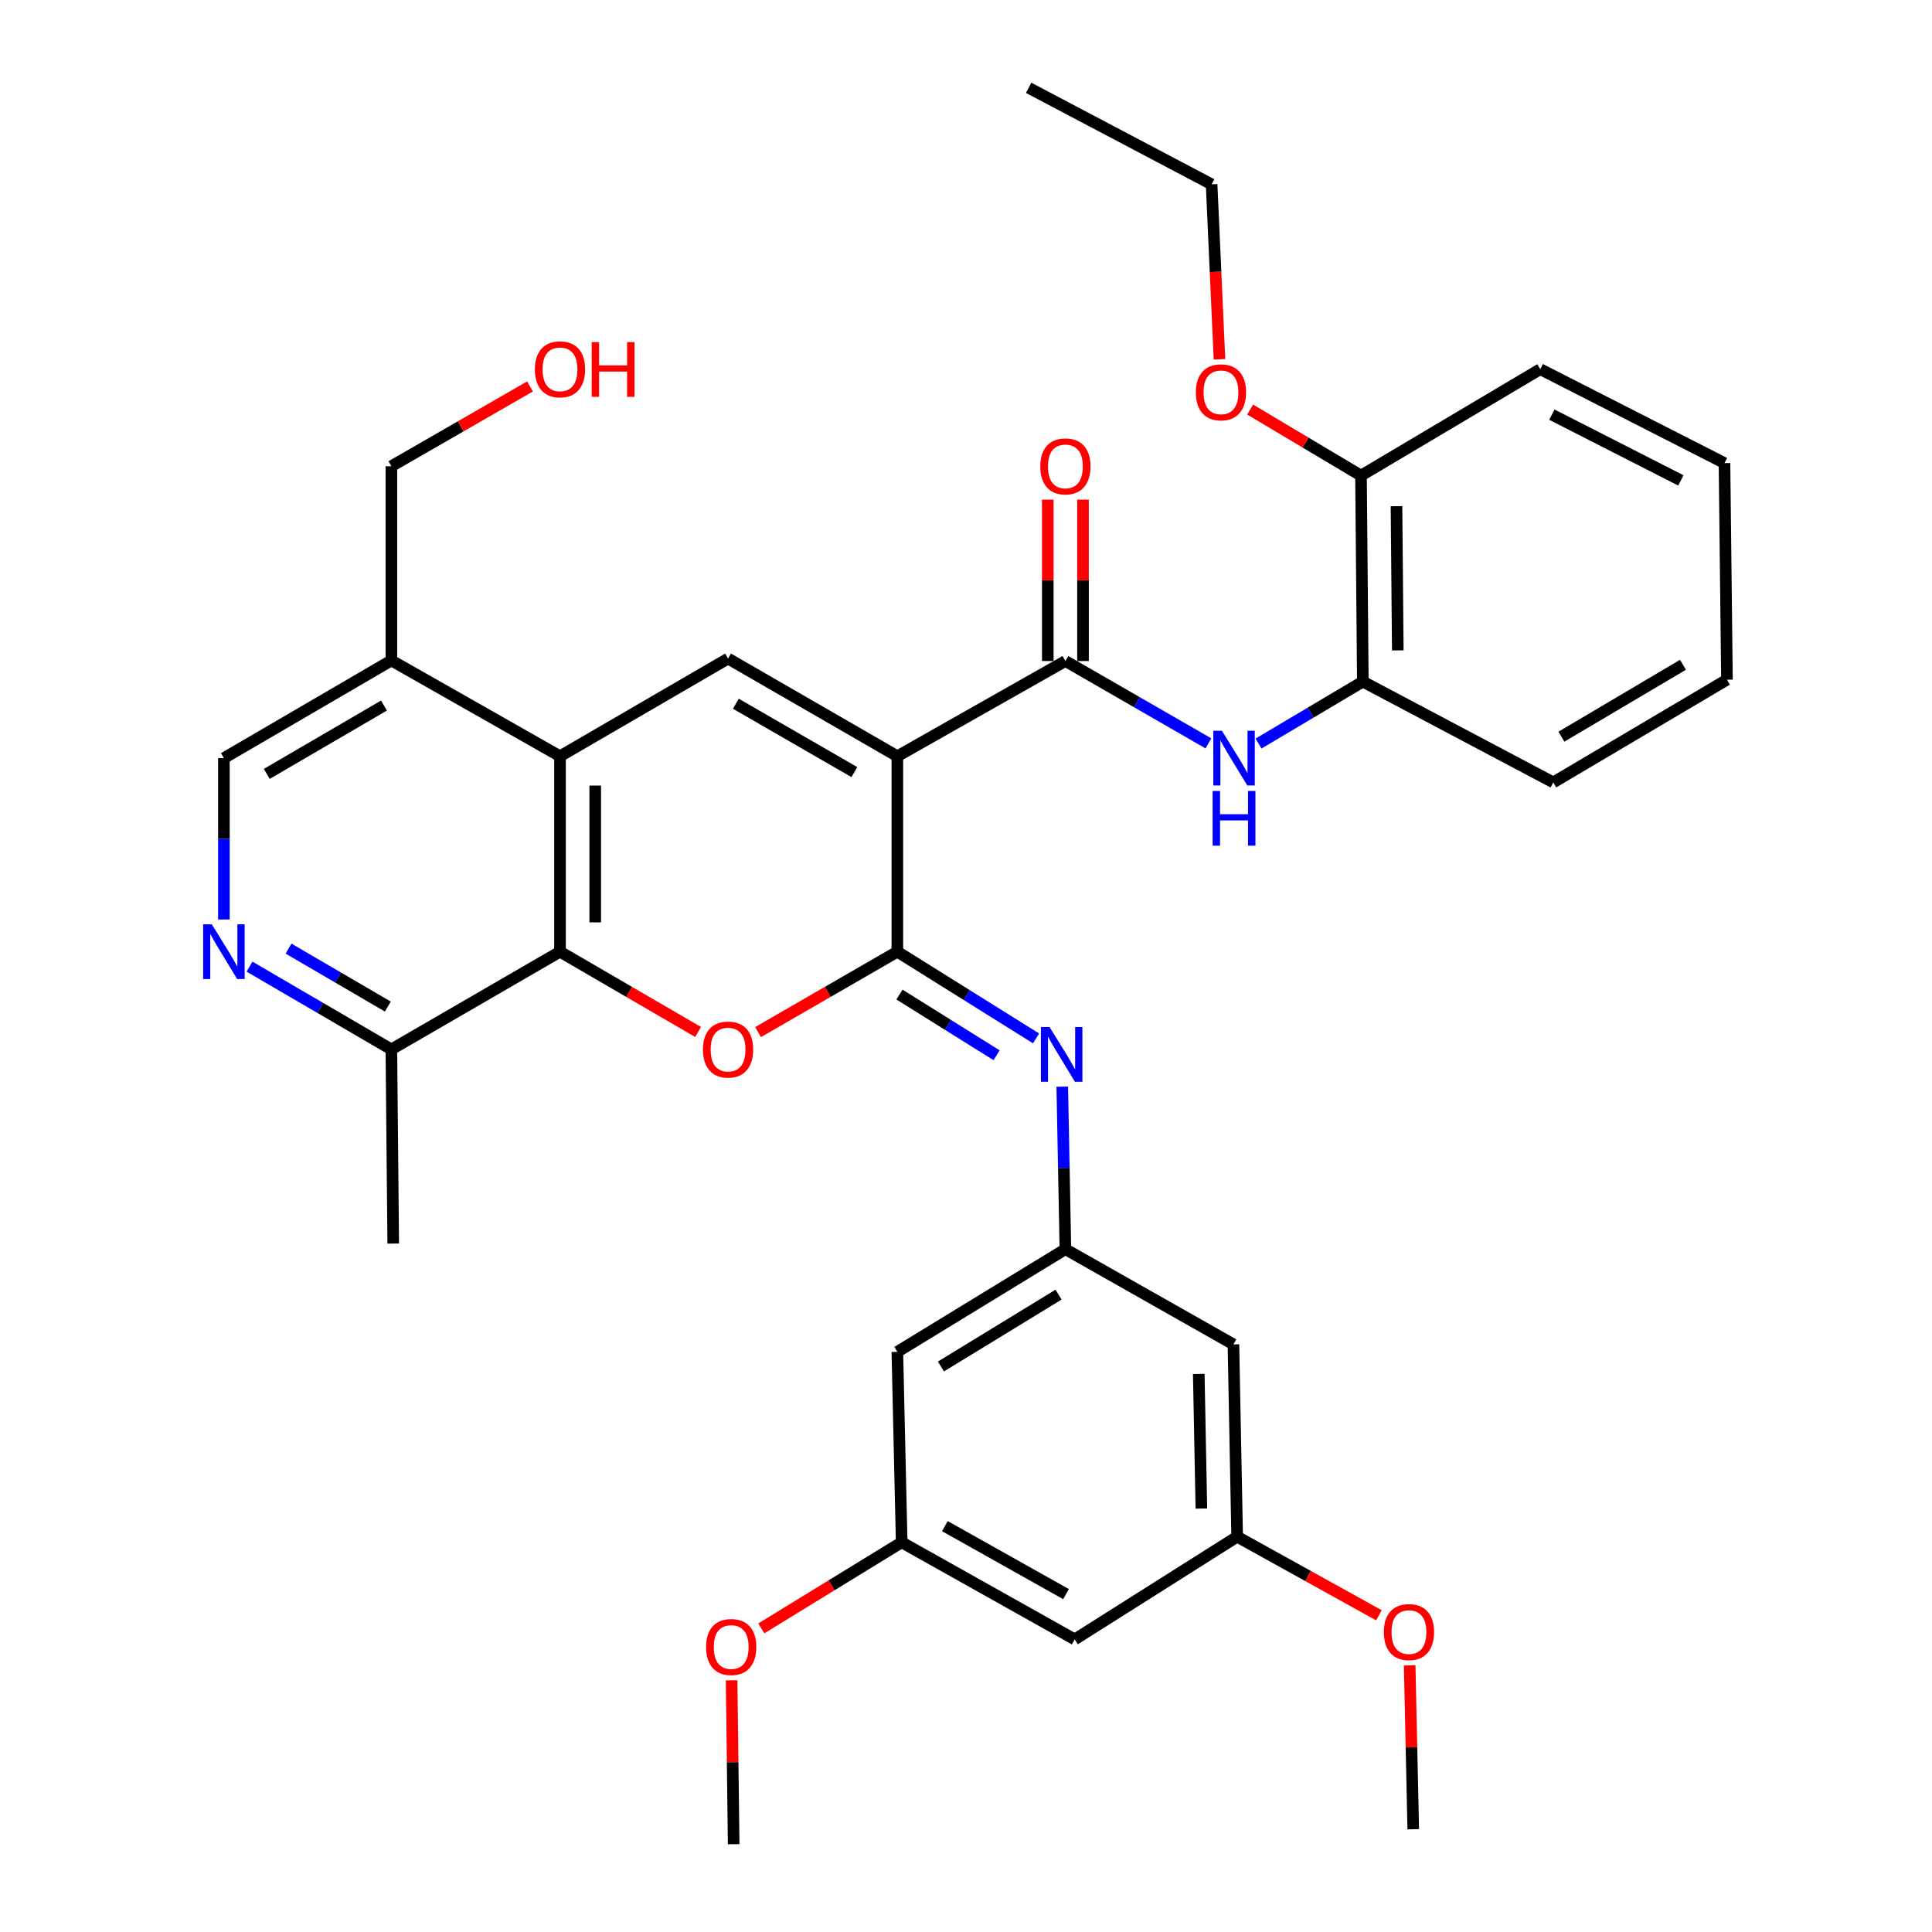 <?xml version='1.0' encoding='iso-8859-1'?>
<svg version='1.1' baseProfile='full'
              xmlns='http://www.w3.org/2000/svg'
                      xmlns:rdkit='http://www.rdkit.org/xml'
                      xmlns:xlink='http://www.w3.org/1999/xlink'
                  xml:space='preserve'
width='1000px' height='1000px' viewBox='0 0 1000 1000'>
<!-- END OF HEADER -->
<rect style='opacity:1.0;fill:#FFFFFF;stroke:none' width='1000' height='1000' x='0' y='0'> </rect>
<path class='bond-0' d='M 464.466,391.433 L 464.466,492.595' style='fill:none;fill-rule:evenodd;stroke:#000000;stroke-width:6px;stroke-linecap:butt;stroke-linejoin:miter;stroke-opacity:1' />
<path class='bond-2' d='M 464.466,391.433 L 376.847,340.868' style='fill:none;fill-rule:evenodd;stroke:#000000;stroke-width:6px;stroke-linecap:butt;stroke-linejoin:miter;stroke-opacity:1' />
<path class='bond-2' d='M 442.209,399.64 L 380.876,364.244' style='fill:none;fill-rule:evenodd;stroke:#000000;stroke-width:6px;stroke-linecap:butt;stroke-linejoin:miter;stroke-opacity:1' />
<path class='bond-3' d='M 464.466,391.433 L 551.447,342.144' style='fill:none;fill-rule:evenodd;stroke:#000000;stroke-width:6px;stroke-linecap:butt;stroke-linejoin:miter;stroke-opacity:1' />
<path class='bond-1' d='M 464.466,492.595 L 428.421,513.401' style='fill:none;fill-rule:evenodd;stroke:#000000;stroke-width:6px;stroke-linecap:butt;stroke-linejoin:miter;stroke-opacity:1' />
<path class='bond-1' d='M 428.421,513.401 L 392.376,534.208' style='fill:none;fill-rule:evenodd;stroke:#FF0000;stroke-width:6px;stroke-linecap:butt;stroke-linejoin:miter;stroke-opacity:1' />
<path class='bond-6' d='M 464.466,492.595 L 500.365,515.035' style='fill:none;fill-rule:evenodd;stroke:#000000;stroke-width:6px;stroke-linecap:butt;stroke-linejoin:miter;stroke-opacity:1' />
<path class='bond-6' d='M 500.365,515.035 L 536.265,537.474' style='fill:none;fill-rule:evenodd;stroke:#0000FF;stroke-width:6px;stroke-linecap:butt;stroke-linejoin:miter;stroke-opacity:1' />
<path class='bond-6' d='M 465.571,514.788 L 490.701,530.496' style='fill:none;fill-rule:evenodd;stroke:#000000;stroke-width:6px;stroke-linecap:butt;stroke-linejoin:miter;stroke-opacity:1' />
<path class='bond-6' d='M 490.701,530.496 L 515.831,546.203' style='fill:none;fill-rule:evenodd;stroke:#0000FF;stroke-width:6px;stroke-linecap:butt;stroke-linejoin:miter;stroke-opacity:1' />
<path class='bond-35' d='M 361.331,534.151 L 325.593,513.373' style='fill:none;fill-rule:evenodd;stroke:#FF0000;stroke-width:6px;stroke-linecap:butt;stroke-linejoin:miter;stroke-opacity:1' />
<path class='bond-35' d='M 325.593,513.373 L 289.856,492.595' style='fill:none;fill-rule:evenodd;stroke:#000000;stroke-width:6px;stroke-linecap:butt;stroke-linejoin:miter;stroke-opacity:1' />
<path class='bond-4' d='M 376.847,340.868 L 289.856,391.433' style='fill:none;fill-rule:evenodd;stroke:#000000;stroke-width:6px;stroke-linecap:butt;stroke-linejoin:miter;stroke-opacity:1' />
<path class='bond-7' d='M 551.447,342.144 L 588.46,363.458' style='fill:none;fill-rule:evenodd;stroke:#000000;stroke-width:6px;stroke-linecap:butt;stroke-linejoin:miter;stroke-opacity:1' />
<path class='bond-7' d='M 588.46,363.458 L 625.473,384.771' style='fill:none;fill-rule:evenodd;stroke:#0000FF;stroke-width:6px;stroke-linecap:butt;stroke-linejoin:miter;stroke-opacity:1' />
<path class='bond-14' d='M 560.563,342.144 L 560.563,300.375' style='fill:none;fill-rule:evenodd;stroke:#000000;stroke-width:6px;stroke-linecap:butt;stroke-linejoin:miter;stroke-opacity:1' />
<path class='bond-14' d='M 560.563,300.375 L 560.563,258.607' style='fill:none;fill-rule:evenodd;stroke:#FF0000;stroke-width:6px;stroke-linecap:butt;stroke-linejoin:miter;stroke-opacity:1' />
<path class='bond-14' d='M 542.33,342.144 L 542.33,300.375' style='fill:none;fill-rule:evenodd;stroke:#000000;stroke-width:6px;stroke-linecap:butt;stroke-linejoin:miter;stroke-opacity:1' />
<path class='bond-14' d='M 542.33,300.375 L 542.33,258.607' style='fill:none;fill-rule:evenodd;stroke:#FF0000;stroke-width:6px;stroke-linecap:butt;stroke-linejoin:miter;stroke-opacity:1' />
<path class='bond-5' d='M 289.856,391.433 L 289.856,492.595' style='fill:none;fill-rule:evenodd;stroke:#000000;stroke-width:6px;stroke-linecap:butt;stroke-linejoin:miter;stroke-opacity:1' />
<path class='bond-5' d='M 308.088,406.608 L 308.088,477.421' style='fill:none;fill-rule:evenodd;stroke:#000000;stroke-width:6px;stroke-linecap:butt;stroke-linejoin:miter;stroke-opacity:1' />
<path class='bond-10' d='M 289.856,391.433 L 202.571,341.85' style='fill:none;fill-rule:evenodd;stroke:#000000;stroke-width:6px;stroke-linecap:butt;stroke-linejoin:miter;stroke-opacity:1' />
<path class='bond-11' d='M 289.856,492.595 L 202.571,543.171' style='fill:none;fill-rule:evenodd;stroke:#000000;stroke-width:6px;stroke-linecap:butt;stroke-linejoin:miter;stroke-opacity:1' />
<path class='bond-9' d='M 549.832,562.435 L 550.639,604.504' style='fill:none;fill-rule:evenodd;stroke:#0000FF;stroke-width:6px;stroke-linecap:butt;stroke-linejoin:miter;stroke-opacity:1' />
<path class='bond-9' d='M 550.639,604.504 L 551.447,646.572' style='fill:none;fill-rule:evenodd;stroke:#000000;stroke-width:6px;stroke-linecap:butt;stroke-linejoin:miter;stroke-opacity:1' />
<path class='bond-12' d='M 651.41,384.872 L 678.407,368.831' style='fill:none;fill-rule:evenodd;stroke:#0000FF;stroke-width:6px;stroke-linecap:butt;stroke-linejoin:miter;stroke-opacity:1' />
<path class='bond-12' d='M 678.407,368.831 L 705.403,352.79' style='fill:none;fill-rule:evenodd;stroke:#000000;stroke-width:6px;stroke-linecap:butt;stroke-linejoin:miter;stroke-opacity:1' />
<path class='bond-8' d='M 115.894,475.931 L 115.894,434.168' style='fill:none;fill-rule:evenodd;stroke:#0000FF;stroke-width:6px;stroke-linecap:butt;stroke-linejoin:miter;stroke-opacity:1' />
<path class='bond-8' d='M 115.894,434.168 L 115.894,392.406' style='fill:none;fill-rule:evenodd;stroke:#000000;stroke-width:6px;stroke-linecap:butt;stroke-linejoin:miter;stroke-opacity:1' />
<path class='bond-36' d='M 129.143,500.326 L 165.857,521.749' style='fill:none;fill-rule:evenodd;stroke:#0000FF;stroke-width:6px;stroke-linecap:butt;stroke-linejoin:miter;stroke-opacity:1' />
<path class='bond-36' d='M 165.857,521.749 L 202.571,543.171' style='fill:none;fill-rule:evenodd;stroke:#000000;stroke-width:6px;stroke-linecap:butt;stroke-linejoin:miter;stroke-opacity:1' />
<path class='bond-36' d='M 149.346,491.005 L 175.046,506.001' style='fill:none;fill-rule:evenodd;stroke:#0000FF;stroke-width:6px;stroke-linecap:butt;stroke-linejoin:miter;stroke-opacity:1' />
<path class='bond-36' d='M 175.046,506.001 L 200.745,520.997' style='fill:none;fill-rule:evenodd;stroke:#000000;stroke-width:6px;stroke-linecap:butt;stroke-linejoin:miter;stroke-opacity:1' />
<path class='bond-15' d='M 551.447,646.572 L 464.466,699.711' style='fill:none;fill-rule:evenodd;stroke:#000000;stroke-width:6px;stroke-linecap:butt;stroke-linejoin:miter;stroke-opacity:1' />
<path class='bond-15' d='M 547.905,670.102 L 487.018,707.299' style='fill:none;fill-rule:evenodd;stroke:#000000;stroke-width:6px;stroke-linecap:butt;stroke-linejoin:miter;stroke-opacity:1' />
<path class='bond-16' d='M 551.447,646.572 L 638.417,695.851' style='fill:none;fill-rule:evenodd;stroke:#000000;stroke-width:6px;stroke-linecap:butt;stroke-linejoin:miter;stroke-opacity:1' />
<path class='bond-13' d='M 202.571,341.85 L 115.894,392.406' style='fill:none;fill-rule:evenodd;stroke:#000000;stroke-width:6px;stroke-linecap:butt;stroke-linejoin:miter;stroke-opacity:1' />
<path class='bond-13' d='M 198.755,365.183 L 138.081,400.572' style='fill:none;fill-rule:evenodd;stroke:#000000;stroke-width:6px;stroke-linecap:butt;stroke-linejoin:miter;stroke-opacity:1' />
<path class='bond-24' d='M 202.571,341.85 L 202.571,241.326' style='fill:none;fill-rule:evenodd;stroke:#000000;stroke-width:6px;stroke-linecap:butt;stroke-linejoin:miter;stroke-opacity:1' />
<path class='bond-27' d='M 202.571,543.171 L 203.533,643.665' style='fill:none;fill-rule:evenodd;stroke:#000000;stroke-width:6px;stroke-linecap:butt;stroke-linejoin:miter;stroke-opacity:1' />
<path class='bond-20' d='M 705.403,352.79 L 704.451,246.168' style='fill:none;fill-rule:evenodd;stroke:#000000;stroke-width:6px;stroke-linecap:butt;stroke-linejoin:miter;stroke-opacity:1' />
<path class='bond-20' d='M 723.492,336.634 L 722.826,261.999' style='fill:none;fill-rule:evenodd;stroke:#000000;stroke-width:6px;stroke-linecap:butt;stroke-linejoin:miter;stroke-opacity:1' />
<path class='bond-26' d='M 705.403,352.79 L 803.982,404.976' style='fill:none;fill-rule:evenodd;stroke:#000000;stroke-width:6px;stroke-linecap:butt;stroke-linejoin:miter;stroke-opacity:1' />
<path class='bond-17' d='M 464.466,699.711 L 466.704,798.29' style='fill:none;fill-rule:evenodd;stroke:#000000;stroke-width:6px;stroke-linecap:butt;stroke-linejoin:miter;stroke-opacity:1' />
<path class='bond-18' d='M 638.417,695.851 L 640.352,795.393' style='fill:none;fill-rule:evenodd;stroke:#000000;stroke-width:6px;stroke-linecap:butt;stroke-linejoin:miter;stroke-opacity:1' />
<path class='bond-18' d='M 620.478,711.137 L 621.832,780.816' style='fill:none;fill-rule:evenodd;stroke:#000000;stroke-width:6px;stroke-linecap:butt;stroke-linejoin:miter;stroke-opacity:1' />
<path class='bond-22' d='M 466.704,798.29 L 430.38,820.57' style='fill:none;fill-rule:evenodd;stroke:#000000;stroke-width:6px;stroke-linecap:butt;stroke-linejoin:miter;stroke-opacity:1' />
<path class='bond-22' d='M 430.38,820.57 L 394.055,842.85' style='fill:none;fill-rule:evenodd;stroke:#FF0000;stroke-width:6px;stroke-linecap:butt;stroke-linejoin:miter;stroke-opacity:1' />
<path class='bond-38' d='M 466.704,798.29 L 556.278,848.552' style='fill:none;fill-rule:evenodd;stroke:#000000;stroke-width:6px;stroke-linecap:butt;stroke-linejoin:miter;stroke-opacity:1' />
<path class='bond-38' d='M 489.063,789.928 L 551.764,825.112' style='fill:none;fill-rule:evenodd;stroke:#000000;stroke-width:6px;stroke-linecap:butt;stroke-linejoin:miter;stroke-opacity:1' />
<path class='bond-19' d='M 640.352,795.393 L 556.278,848.552' style='fill:none;fill-rule:evenodd;stroke:#000000;stroke-width:6px;stroke-linecap:butt;stroke-linejoin:miter;stroke-opacity:1' />
<path class='bond-21' d='M 640.352,795.393 L 677.039,815.73' style='fill:none;fill-rule:evenodd;stroke:#000000;stroke-width:6px;stroke-linecap:butt;stroke-linejoin:miter;stroke-opacity:1' />
<path class='bond-21' d='M 677.039,815.73 L 713.726,836.067' style='fill:none;fill-rule:evenodd;stroke:#FF0000;stroke-width:6px;stroke-linecap:butt;stroke-linejoin:miter;stroke-opacity:1' />
<path class='bond-23' d='M 704.451,246.168 L 675.762,229.078' style='fill:none;fill-rule:evenodd;stroke:#000000;stroke-width:6px;stroke-linecap:butt;stroke-linejoin:miter;stroke-opacity:1' />
<path class='bond-23' d='M 675.762,229.078 L 647.074,211.988' style='fill:none;fill-rule:evenodd;stroke:#FF0000;stroke-width:6px;stroke-linecap:butt;stroke-linejoin:miter;stroke-opacity:1' />
<path class='bond-28' d='M 704.451,246.168 L 797.226,191.085' style='fill:none;fill-rule:evenodd;stroke:#000000;stroke-width:6px;stroke-linecap:butt;stroke-linejoin:miter;stroke-opacity:1' />
<path class='bond-30' d='M 729.645,861.996 L 730.571,904.406' style='fill:none;fill-rule:evenodd;stroke:#FF0000;stroke-width:6px;stroke-linecap:butt;stroke-linejoin:miter;stroke-opacity:1' />
<path class='bond-30' d='M 730.571,904.406 L 731.496,946.817' style='fill:none;fill-rule:evenodd;stroke:#000000;stroke-width:6px;stroke-linecap:butt;stroke-linejoin:miter;stroke-opacity:1' />
<path class='bond-31' d='M 378.684,869.725 L 379.214,912.135' style='fill:none;fill-rule:evenodd;stroke:#FF0000;stroke-width:6px;stroke-linecap:butt;stroke-linejoin:miter;stroke-opacity:1' />
<path class='bond-31' d='M 379.214,912.135 L 379.744,954.545' style='fill:none;fill-rule:evenodd;stroke:#000000;stroke-width:6px;stroke-linecap:butt;stroke-linejoin:miter;stroke-opacity:1' />
<path class='bond-29' d='M 631.199,185.974 L 629.161,140.688' style='fill:none;fill-rule:evenodd;stroke:#FF0000;stroke-width:6px;stroke-linecap:butt;stroke-linejoin:miter;stroke-opacity:1' />
<path class='bond-29' d='M 629.161,140.688 L 627.123,95.403' style='fill:none;fill-rule:evenodd;stroke:#000000;stroke-width:6px;stroke-linecap:butt;stroke-linejoin:miter;stroke-opacity:1' />
<path class='bond-25' d='M 202.571,241.326 L 238.454,220.671' style='fill:none;fill-rule:evenodd;stroke:#000000;stroke-width:6px;stroke-linecap:butt;stroke-linejoin:miter;stroke-opacity:1' />
<path class='bond-25' d='M 238.454,220.671 L 274.338,200.017' style='fill:none;fill-rule:evenodd;stroke:#FF0000;stroke-width:6px;stroke-linecap:butt;stroke-linejoin:miter;stroke-opacity:1' />
<path class='bond-33' d='M 803.982,404.976 L 893.87,351.807' style='fill:none;fill-rule:evenodd;stroke:#000000;stroke-width:6px;stroke-linecap:butt;stroke-linejoin:miter;stroke-opacity:1' />
<path class='bond-33' d='M 808.183,381.308 L 871.104,344.09' style='fill:none;fill-rule:evenodd;stroke:#000000;stroke-width:6px;stroke-linecap:butt;stroke-linejoin:miter;stroke-opacity:1' />
<path class='bond-37' d='M 797.226,191.085 L 892.594,239.706' style='fill:none;fill-rule:evenodd;stroke:#000000;stroke-width:6px;stroke-linecap:butt;stroke-linejoin:miter;stroke-opacity:1' />
<path class='bond-37' d='M 803.249,214.621 L 870.007,248.656' style='fill:none;fill-rule:evenodd;stroke:#000000;stroke-width:6px;stroke-linecap:butt;stroke-linejoin:miter;stroke-opacity:1' />
<path class='bond-32' d='M 627.123,95.403 L 532.424,45.455' style='fill:none;fill-rule:evenodd;stroke:#000000;stroke-width:6px;stroke-linecap:butt;stroke-linejoin:miter;stroke-opacity:1' />
<path class='bond-34' d='M 893.87,351.807 L 892.594,239.706' style='fill:none;fill-rule:evenodd;stroke:#000000;stroke-width:6px;stroke-linecap:butt;stroke-linejoin:miter;stroke-opacity:1' />
<path  class='atom-2' d='M 363.847 543.251
Q 363.847 536.451, 367.207 532.651
Q 370.567 528.851, 376.847 528.851
Q 383.127 528.851, 386.487 532.651
Q 389.847 536.451, 389.847 543.251
Q 389.847 550.131, 386.447 554.051
Q 383.047 557.931, 376.847 557.931
Q 370.607 557.931, 367.207 554.051
Q 363.847 550.171, 363.847 543.251
M 376.847 554.731
Q 381.167 554.731, 383.487 551.851
Q 385.847 548.931, 385.847 543.251
Q 385.847 537.691, 383.487 534.891
Q 381.167 532.051, 376.847 532.051
Q 372.527 532.051, 370.167 534.851
Q 367.847 537.651, 367.847 543.251
Q 367.847 548.971, 370.167 551.851
Q 372.527 554.731, 376.847 554.731
' fill='#FF0000'/>
<path  class='atom-7' d='M 543.252 531.594
L 552.532 546.594
Q 553.452 548.074, 554.932 550.754
Q 556.412 553.434, 556.492 553.594
L 556.492 531.594
L 560.252 531.594
L 560.252 559.914
L 556.372 559.914
L 546.412 543.514
Q 545.252 541.594, 544.012 539.394
Q 542.812 537.194, 542.452 536.514
L 542.452 559.914
L 538.772 559.914
L 538.772 531.594
L 543.252 531.594
' fill='#0000FF'/>
<path  class='atom-8' d='M 632.471 378.246
L 641.751 393.246
Q 642.671 394.726, 644.151 397.406
Q 645.631 400.086, 645.711 400.246
L 645.711 378.246
L 649.471 378.246
L 649.471 406.566
L 645.591 406.566
L 635.631 390.166
Q 634.471 388.246, 633.231 386.046
Q 632.031 383.846, 631.671 383.166
L 631.671 406.566
L 627.991 406.566
L 627.991 378.246
L 632.471 378.246
' fill='#0000FF'/>
<path  class='atom-8' d='M 627.651 409.398
L 631.491 409.398
L 631.491 421.438
L 645.971 421.438
L 645.971 409.398
L 649.811 409.398
L 649.811 437.718
L 645.971 437.718
L 645.971 424.638
L 631.491 424.638
L 631.491 437.718
L 627.651 437.718
L 627.651 409.398
' fill='#0000FF'/>
<path  class='atom-9' d='M 109.634 478.435
L 118.914 493.435
Q 119.834 494.915, 121.314 497.595
Q 122.794 500.275, 122.874 500.435
L 122.874 478.435
L 126.634 478.435
L 126.634 506.755
L 122.754 506.755
L 112.794 490.355
Q 111.634 488.435, 110.394 486.235
Q 109.194 484.035, 108.834 483.355
L 108.834 506.755
L 105.154 506.755
L 105.154 478.435
L 109.634 478.435
' fill='#0000FF'/>
<path  class='atom-15' d='M 538.447 241.406
Q 538.447 234.606, 541.807 230.806
Q 545.167 227.006, 551.447 227.006
Q 557.727 227.006, 561.087 230.806
Q 564.447 234.606, 564.447 241.406
Q 564.447 248.286, 561.047 252.206
Q 557.647 256.086, 551.447 256.086
Q 545.207 256.086, 541.807 252.206
Q 538.447 248.326, 538.447 241.406
M 551.447 252.886
Q 555.767 252.886, 558.087 250.006
Q 560.447 247.086, 560.447 241.406
Q 560.447 235.846, 558.087 233.046
Q 555.767 230.206, 551.447 230.206
Q 547.127 230.206, 544.767 233.006
Q 542.447 235.806, 542.447 241.406
Q 542.447 247.126, 544.767 250.006
Q 547.127 252.886, 551.447 252.886
' fill='#FF0000'/>
<path  class='atom-22' d='M 716.268 844.762
Q 716.268 837.962, 719.628 834.162
Q 722.988 830.362, 729.268 830.362
Q 735.548 830.362, 738.908 834.162
Q 742.268 837.962, 742.268 844.762
Q 742.268 851.642, 738.868 855.562
Q 735.468 859.442, 729.268 859.442
Q 723.028 859.442, 719.628 855.562
Q 716.268 851.682, 716.268 844.762
M 729.268 856.242
Q 733.588 856.242, 735.908 853.362
Q 738.268 850.442, 738.268 844.762
Q 738.268 839.202, 735.908 836.402
Q 733.588 833.562, 729.268 833.562
Q 724.948 833.562, 722.588 836.362
Q 720.268 839.162, 720.268 844.762
Q 720.268 850.482, 722.588 853.362
Q 724.948 856.242, 729.268 856.242
' fill='#FF0000'/>
<path  class='atom-23' d='M 365.467 852.491
Q 365.467 845.691, 368.827 841.891
Q 372.187 838.091, 378.467 838.091
Q 384.747 838.091, 388.107 841.891
Q 391.467 845.691, 391.467 852.491
Q 391.467 859.371, 388.067 863.291
Q 384.667 867.171, 378.467 867.171
Q 372.227 867.171, 368.827 863.291
Q 365.467 859.411, 365.467 852.491
M 378.467 863.971
Q 382.787 863.971, 385.107 861.091
Q 387.467 858.171, 387.467 852.491
Q 387.467 846.931, 385.107 844.131
Q 382.787 841.291, 378.467 841.291
Q 374.147 841.291, 371.787 844.091
Q 369.467 846.891, 369.467 852.491
Q 369.467 858.211, 371.787 861.091
Q 374.147 863.971, 378.467 863.971
' fill='#FF0000'/>
<path  class='atom-24' d='M 618.965 203.067
Q 618.965 196.267, 622.325 192.467
Q 625.685 188.667, 631.965 188.667
Q 638.245 188.667, 641.605 192.467
Q 644.965 196.267, 644.965 203.067
Q 644.965 209.947, 641.565 213.867
Q 638.165 217.747, 631.965 217.747
Q 625.725 217.747, 622.325 213.867
Q 618.965 209.987, 618.965 203.067
M 631.965 214.547
Q 636.285 214.547, 638.605 211.667
Q 640.965 208.747, 640.965 203.067
Q 640.965 197.507, 638.605 194.707
Q 636.285 191.867, 631.965 191.867
Q 627.645 191.867, 625.285 194.667
Q 622.965 197.467, 622.965 203.067
Q 622.965 208.787, 625.285 211.667
Q 627.645 214.547, 631.965 214.547
' fill='#FF0000'/>
<path  class='atom-26' d='M 276.856 191.165
Q 276.856 184.365, 280.216 180.565
Q 283.576 176.765, 289.856 176.765
Q 296.136 176.765, 299.496 180.565
Q 302.856 184.365, 302.856 191.165
Q 302.856 198.045, 299.456 201.965
Q 296.056 205.845, 289.856 205.845
Q 283.616 205.845, 280.216 201.965
Q 276.856 198.085, 276.856 191.165
M 289.856 202.645
Q 294.176 202.645, 296.496 199.765
Q 298.856 196.845, 298.856 191.165
Q 298.856 185.605, 296.496 182.805
Q 294.176 179.965, 289.856 179.965
Q 285.536 179.965, 283.176 182.765
Q 280.856 185.565, 280.856 191.165
Q 280.856 196.885, 283.176 199.765
Q 285.536 202.645, 289.856 202.645
' fill='#FF0000'/>
<path  class='atom-26' d='M 306.256 177.085
L 310.096 177.085
L 310.096 189.125
L 324.576 189.125
L 324.576 177.085
L 328.416 177.085
L 328.416 205.405
L 324.576 205.405
L 324.576 192.325
L 310.096 192.325
L 310.096 205.405
L 306.256 205.405
L 306.256 177.085
' fill='#FF0000'/>
</svg>
